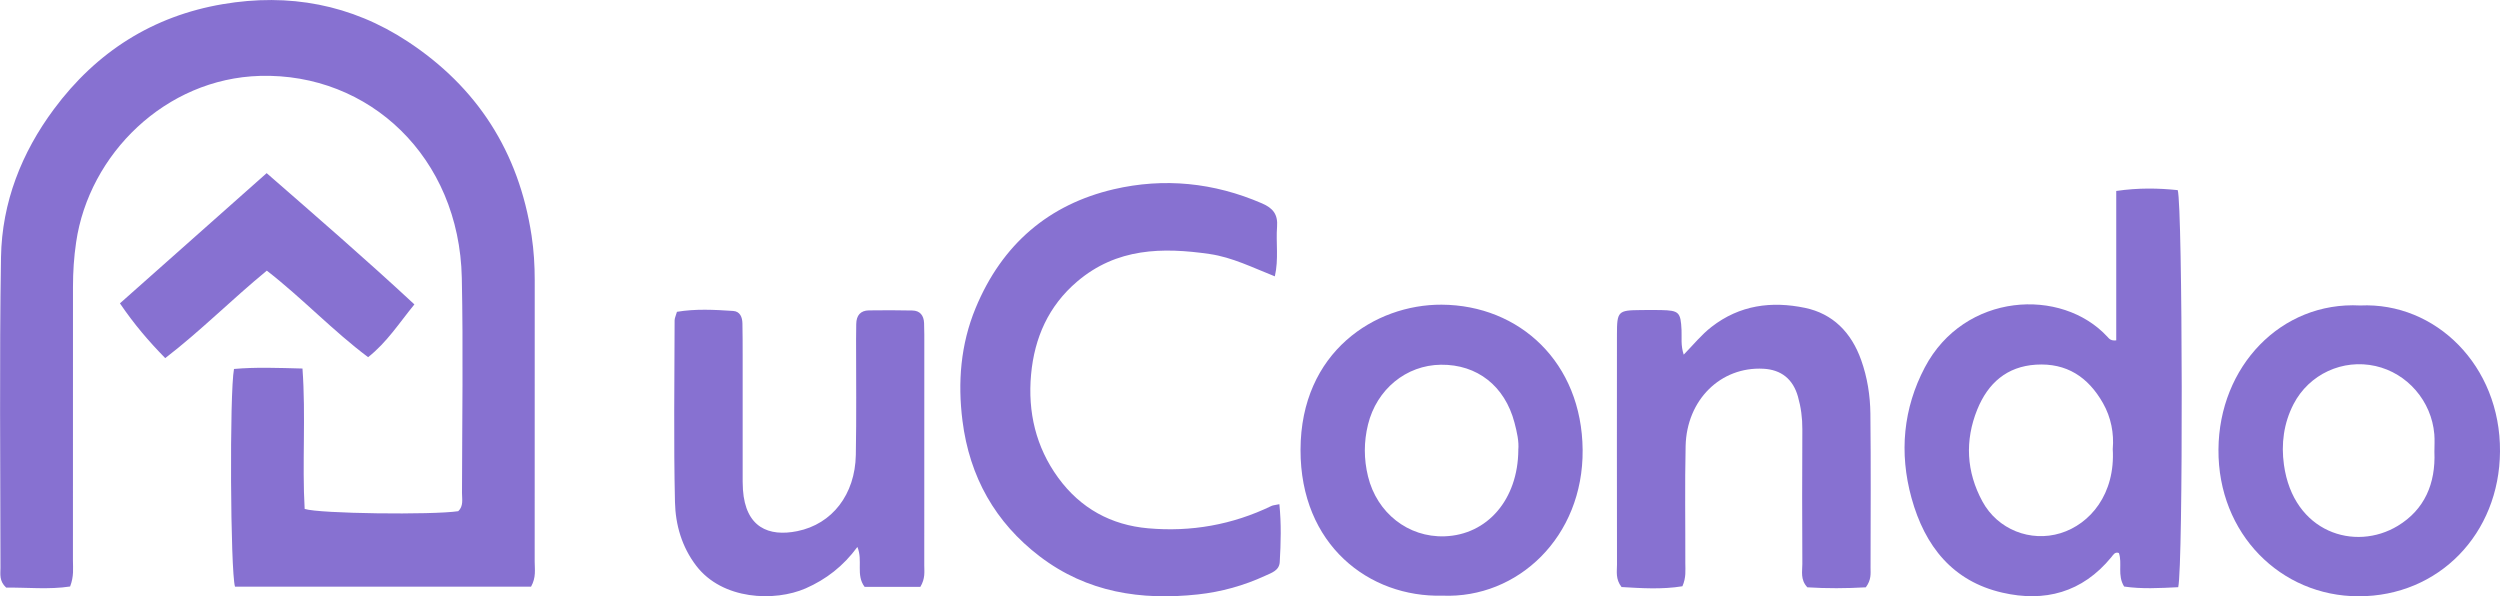 <svg width="109" height="26" viewBox="0 0 109 26" fill="none" xmlns="http://www.w3.org/2000/svg">
<g id="Camada_1" clip-path="url(#clip0_605_11283)">
<path id="Vector" d="M23.154 25.579H10.246C10.045 24.903 10.004 17.144 10.202 16.087C11.143 16.002 12.113 16.04 13.188 16.068C13.339 18.156 13.169 20.192 13.283 22.189C13.922 22.399 18.854 22.457 19.98 22.288C20.216 22.065 20.143 21.765 20.143 21.49C20.148 18.366 20.199 15.242 20.135 12.119C20.026 6.847 16.093 3.174 11.334 3.309C7.216 3.425 3.88 6.719 3.319 10.563C3.223 11.214 3.182 11.858 3.182 12.509C3.182 16.484 3.182 20.461 3.18 24.436C3.18 24.773 3.23 25.117 3.057 25.571C2.142 25.712 1.168 25.608 0.269 25.62C-0.043 25.331 0.021 25.03 0.021 24.756C0.018 20.241 -0.03 15.726 0.044 11.211C0.084 8.821 0.944 6.653 2.348 4.763C4.21 2.252 6.671 0.698 9.713 0.181C12.592 -0.308 15.309 0.188 17.775 1.809C20.785 3.789 22.619 6.598 23.177 10.273C23.276 10.924 23.314 11.569 23.314 12.221C23.314 16.311 23.317 20.399 23.312 24.488C23.312 24.823 23.382 25.17 23.154 25.579Z" fill="#8771D1"/>
<path id="Vector_2" d="M94.97 25.602C94.153 25.642 93.369 25.686 92.612 25.573C92.306 25.078 92.541 24.563 92.384 24.111C92.207 24.048 92.138 24.191 92.055 24.292C90.784 25.841 89.142 26.264 87.299 25.839C85.151 25.345 83.925 23.831 83.341 21.709C82.797 19.736 82.982 17.803 83.923 16.017C85.643 12.752 89.888 12.51 91.89 14.692C91.963 14.771 92.034 14.866 92.268 14.84C92.268 13.767 92.268 12.676 92.268 11.585C92.268 10.494 92.268 9.444 92.268 8.326C93.249 8.183 94.109 8.203 94.949 8.29C95.165 9.008 95.19 24.668 94.97 25.602ZM92.117 19.565C92.173 18.901 92.047 18.207 91.691 17.578C91.04 16.432 90.101 15.819 88.772 15.899C87.497 15.977 86.675 16.707 86.209 17.854C85.663 19.207 85.729 20.567 86.435 21.866C87.1 23.09 88.53 23.649 89.839 23.247C91.123 22.852 92.237 21.549 92.115 19.564L92.117 19.565Z" fill="#8771D1"/>
<path id="Vector_3" d="M55.583 12.049C54.622 11.669 53.727 11.219 52.747 11.076C50.687 10.777 48.69 10.805 46.962 12.277C45.719 13.336 45.102 14.72 44.955 16.329C44.806 17.963 45.163 19.489 46.133 20.824C47.115 22.174 48.456 22.893 50.058 23.034C51.925 23.2 53.729 22.884 55.436 22.059C55.507 22.025 55.591 22.024 55.781 21.983C55.868 22.84 55.845 23.672 55.797 24.504C55.776 24.879 55.434 24.977 55.165 25.102C54.229 25.535 53.239 25.808 52.23 25.917C49.758 26.184 47.406 25.838 45.334 24.26C43.393 22.78 42.273 20.791 41.964 18.347C41.753 16.675 41.88 15.02 42.537 13.431C43.694 10.636 45.739 8.911 48.561 8.251C50.748 7.742 52.925 7.958 55.023 8.867C55.507 9.076 55.721 9.351 55.68 9.884C55.626 10.58 55.756 11.289 55.583 12.049Z" fill="#8771D1"/>
<path id="Vector_4" d="M102.904 13.319C106.187 13.165 109.025 15.942 109 19.682C108.977 23.268 106.336 26.003 102.827 25.998C99.445 25.993 96.7 23.28 96.725 19.6C96.748 15.981 99.451 13.136 102.904 13.319ZM106.14 19.695C106.14 19.44 106.158 19.182 106.136 18.93C106.014 17.486 104.961 16.271 103.573 15.959C102.14 15.637 100.676 16.314 99.999 17.619C99.569 18.451 99.453 19.354 99.58 20.266C99.991 23.218 102.675 24.059 104.544 22.927C105.712 22.22 106.199 21.083 106.14 19.695Z" fill="#8771D1"/>
<path id="Vector_5" d="M62.896 25.971C59.689 26.056 56.695 23.756 56.703 19.613C56.711 15.328 59.965 13.269 62.855 13.284C66.257 13.303 68.97 15.807 69.003 19.615C69.036 23.412 66.171 26.104 62.896 25.971ZM66.197 19.622C66.234 19.252 66.139 18.837 66.031 18.425C65.611 16.831 64.408 15.885 62.825 15.902C61.305 15.919 60.022 16.978 59.646 18.507C59.46 19.265 59.46 20.014 59.646 20.774C60.034 22.364 61.397 23.438 62.985 23.383C64.847 23.32 66.184 21.779 66.199 19.622H66.197Z" fill="#8771D1"/>
<path id="Vector_6" d="M40.127 25.587H37.697C37.304 25.067 37.633 24.449 37.382 23.847C36.771 24.682 36.017 25.263 35.125 25.654C33.778 26.242 31.496 26.162 30.354 24.665C29.725 23.84 29.452 22.881 29.429 21.894C29.368 19.255 29.408 16.613 29.413 13.971C29.413 13.866 29.469 13.76 29.515 13.595C30.33 13.458 31.147 13.504 31.963 13.557C32.262 13.576 32.366 13.823 32.37 14.106C32.379 14.559 32.38 15.014 32.38 15.47C32.38 17.201 32.38 18.935 32.38 20.666C32.38 20.893 32.377 21.122 32.392 21.348C32.504 22.997 33.516 23.411 34.762 23.158C36.287 22.85 37.283 21.555 37.314 19.836C37.345 18.161 37.324 16.485 37.325 14.81C37.325 14.583 37.331 14.355 37.332 14.128C37.337 13.751 37.519 13.538 37.885 13.533C38.517 13.525 39.149 13.523 39.782 13.538C40.108 13.545 40.277 13.75 40.29 14.085C40.297 14.256 40.3 14.426 40.3 14.597C40.3 17.948 40.301 21.299 40.298 24.65C40.298 24.929 40.348 25.219 40.125 25.592L40.127 25.587Z" fill="#8771D1"/>
<path id="Vector_7" d="M81.351 25.607C80.501 25.656 79.632 25.66 78.801 25.607C78.488 25.274 78.583 24.916 78.582 24.587C78.573 22.631 78.57 20.672 78.582 18.716C78.585 18.226 78.522 17.753 78.39 17.289C78.171 16.522 77.657 16.118 76.883 16.077C75.025 15.978 73.538 17.43 73.493 19.448C73.455 21.149 73.485 22.852 73.48 24.555C73.48 24.864 73.521 25.179 73.353 25.561C72.47 25.706 71.559 25.646 70.7 25.595C70.43 25.247 70.501 24.923 70.501 24.62C70.496 21.272 70.496 17.925 70.499 14.577C70.499 13.573 70.55 13.527 71.526 13.519C71.828 13.515 72.13 13.512 72.432 13.519C73.207 13.537 73.278 13.614 73.315 14.391C73.33 14.719 73.275 15.056 73.41 15.463C73.841 15.02 74.185 14.592 74.619 14.255C75.853 13.294 77.242 13.123 78.689 13.421C79.912 13.674 80.718 14.492 81.148 15.702C81.416 16.455 81.54 17.243 81.549 18.034C81.574 20.275 81.559 22.517 81.556 24.758C81.556 25.009 81.597 25.271 81.35 25.607H81.351Z" fill="#8771D1"/>
<path id="Vector_8" d="M11.636 11.798C10.091 13.068 8.743 14.431 7.204 15.614C6.475 14.87 5.849 14.137 5.229 13.226C7.368 11.328 9.477 9.454 11.626 7.549C13.821 9.463 15.954 11.309 18.068 13.272C17.395 14.096 16.872 14.922 16.05 15.573C14.515 14.425 13.196 13.015 11.634 11.8L11.636 11.798Z" fill="#8771D1"/>
</g>
<defs>
<clipPath id="clip0_605_11283">
<rect width="109" height="26" fill="white"/>
</clipPath>
</defs>
</svg>
